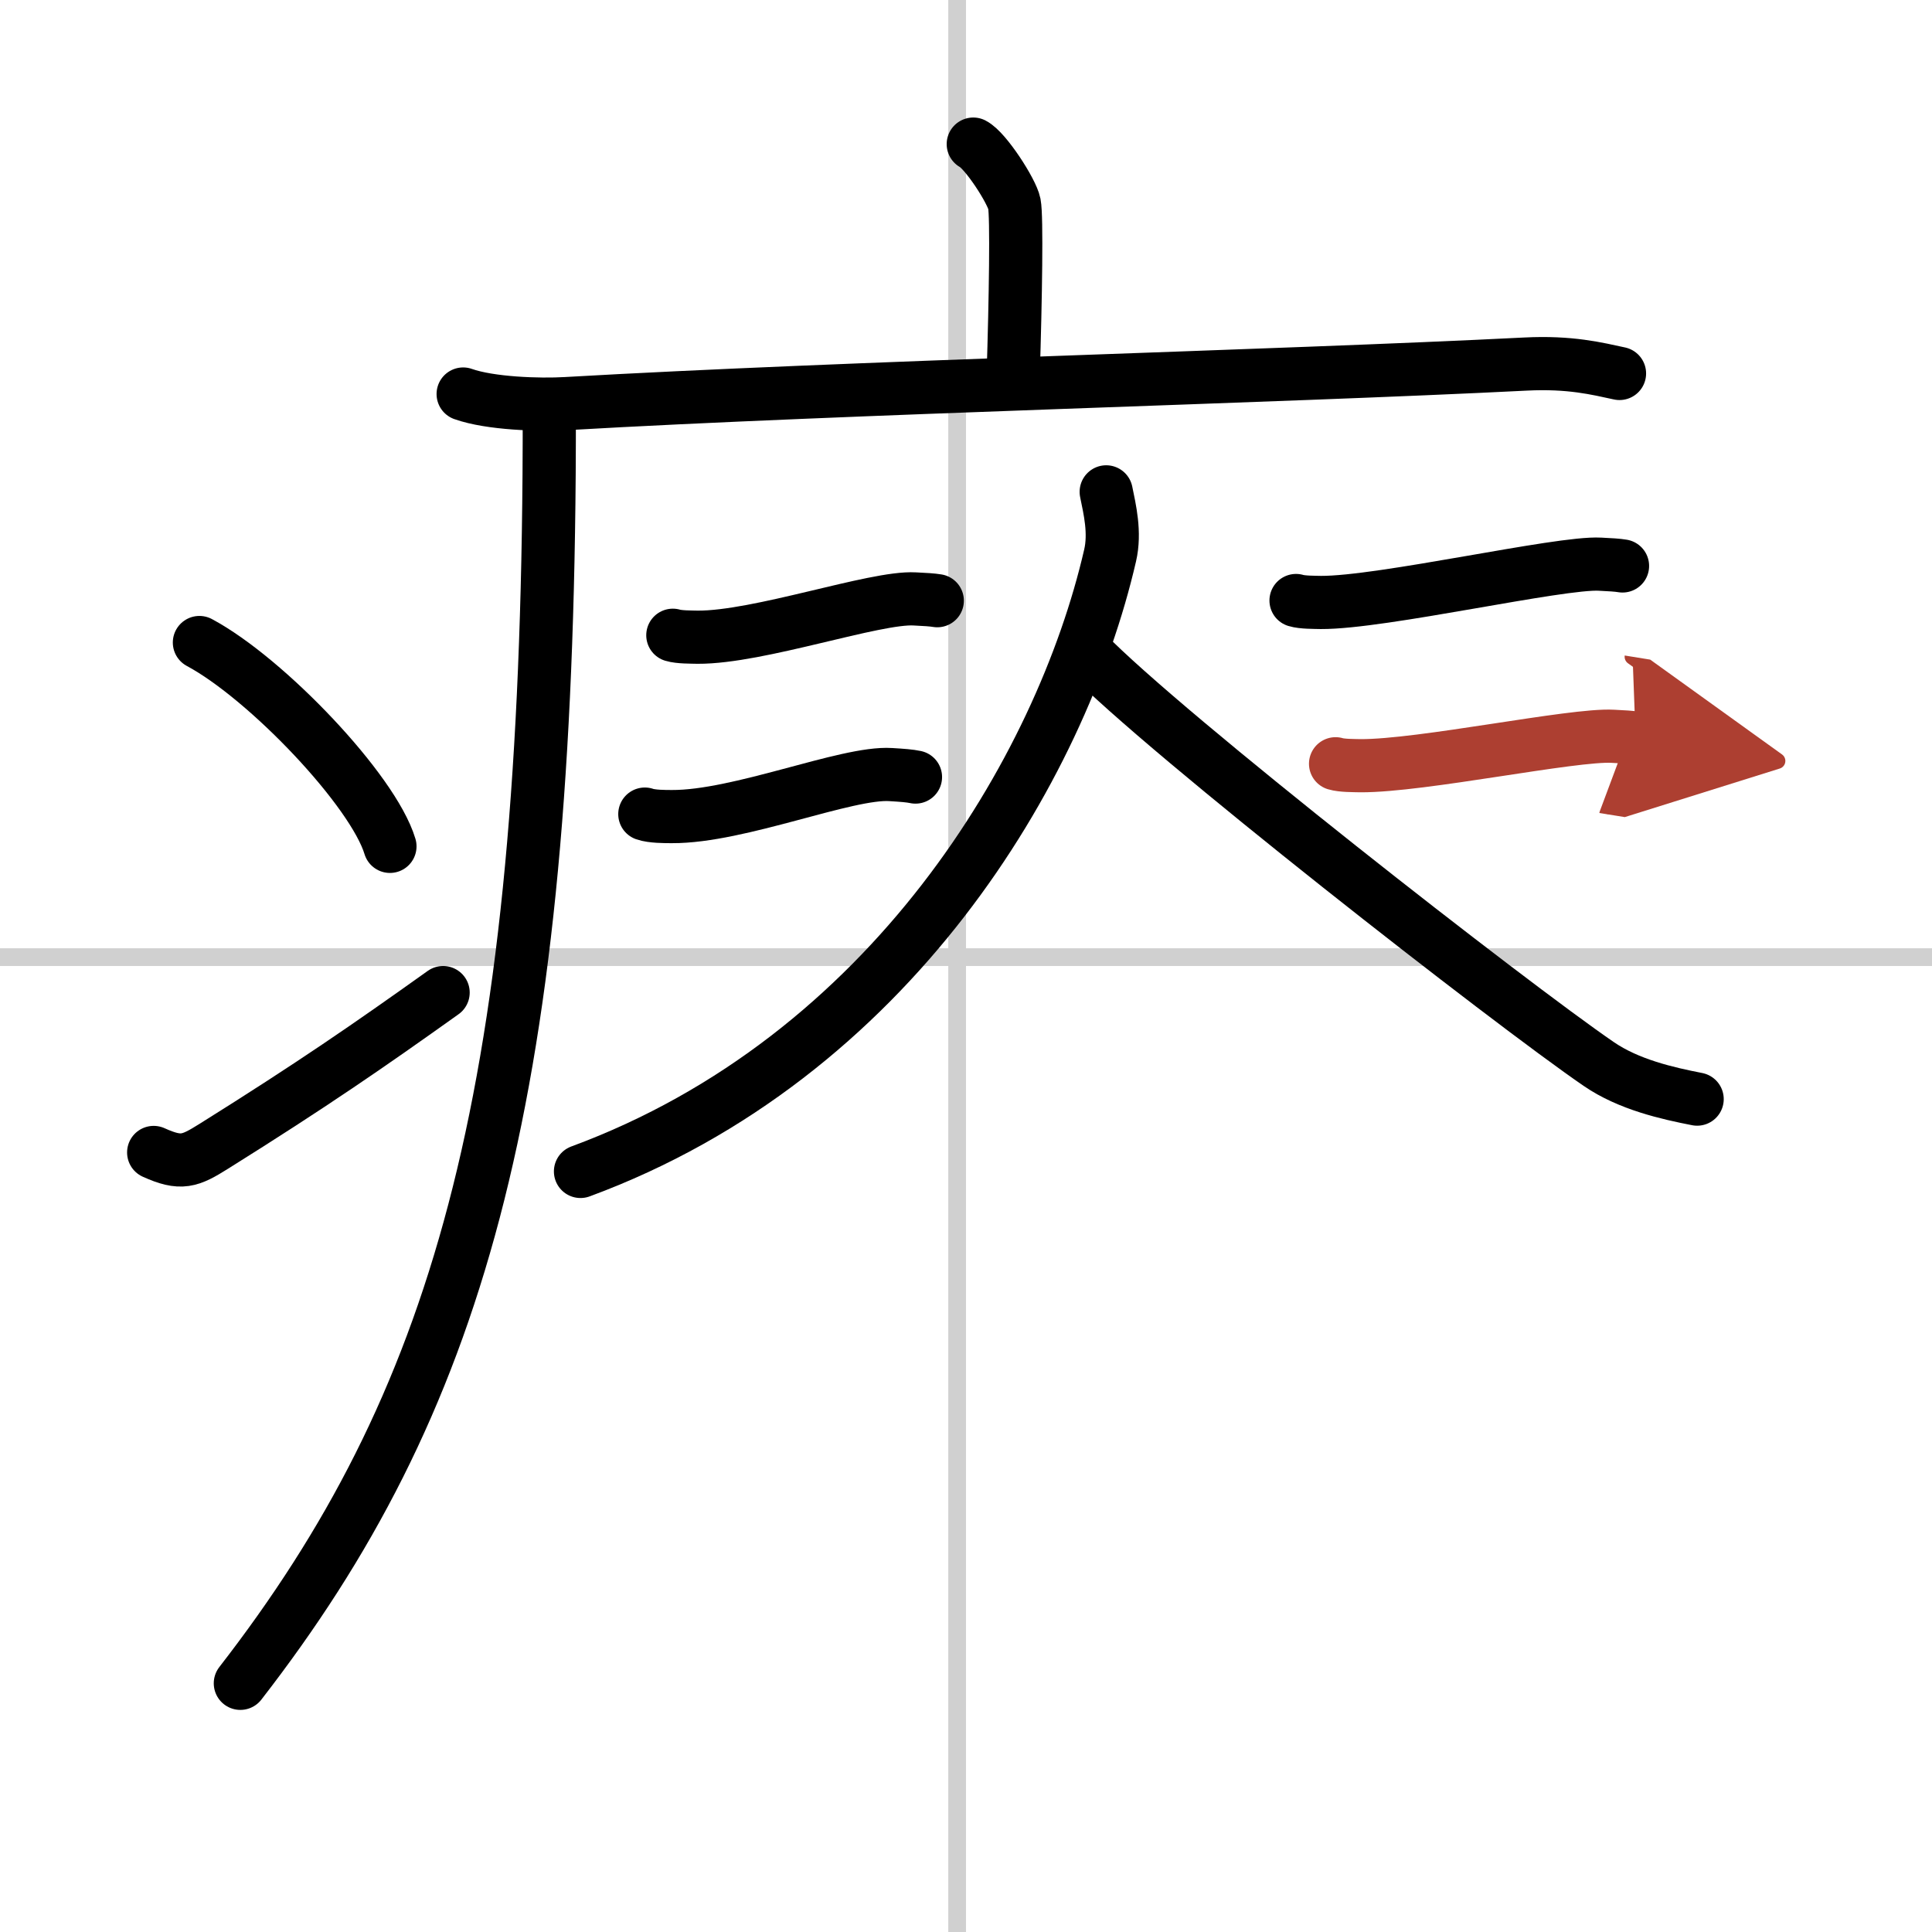 <svg width="400" height="400" viewBox="0 0 109 109" xmlns="http://www.w3.org/2000/svg"><defs><marker id="a" markerWidth="4" orient="auto" refX="1" refY="5" viewBox="0 0 10 10"><polyline points="0 0 10 5 0 10 1 5" fill="#ad3f31" stroke="#ad3f31"/></marker></defs><g fill="none" stroke="#000" stroke-linecap="round" stroke-linejoin="round" stroke-width="3"><rect width="100%" height="100%" fill="#fff" stroke="#fff"/><line x1="54" x2="54" y2="109" stroke="#d0d0d0" stroke-width="1"/><line x2="109" y1="54" y2="54" stroke="#d0d0d0" stroke-width="1"/><path d="m54.91 8.13c0.7 0.36 2.18 2.66 2.32 3.37s0.07 5.3-0.07 9.74"/><path d="m26.13 22.23c1.52 0.54 4.3 0.63 5.82 0.54 15.8-0.91 40.05-1.52 54.11-2.23 2.53-0.13 4.05 0.26 5.31 0.53"/><path d="m30.99 23c0 1.28 0 2.53-0.01 3.75-0.26 35.63-5.23 52.5-17.42 68.22"/><path d="m11.25 36.25c3.79 2.03 9.8 8.34 10.75 11.5"/><path d="M8.67,65.02c1.55,0.7,2.04,0.5,3.41-0.36C17.61,61.2,20.81,58.99,25,56"/><path d="m62.41 27.75c0.2 0.98 0.52 2.3 0.22 3.59-2.78 12.06-12.4 28.3-29.88 34.75"/><path d="m61.25 36.79c4.51 4.65 23.97 19.83 28.95 23.24 1.69 1.16 3.86 1.65 5.55 1.98"/><path d="m37.96 35.84c0.36 0.11 1.03 0.1 1.4 0.11 3.45 0.02 10.01-2.29 12.25-2.16 0.6 0.03 0.97 0.05 1.27 0.1"/><path d="m36.38 45.93c0.4 0.14 1.13 0.14 1.53 0.14 3.79 0.02 9.87-2.53 12.34-2.37 0.66 0.04 1.07 0.07 1.4 0.14"/><path d="m73.12 33.88c0.36 0.11 1.03 0.1 1.4 0.11 3.45 0.02 13.51-2.29 15.75-2.16 0.61 0.03 0.97 0.05 1.27 0.1"/><path d="m75.35 43.09c0.36 0.11 1.03 0.1 1.4 0.11 3.45 0.02 12.01-1.79 14.25-1.66 0.61 0.03 0.97 0.05 1.28 0.1" marker-end="url(#a)" stroke="#ad3f31"/></g></svg>
